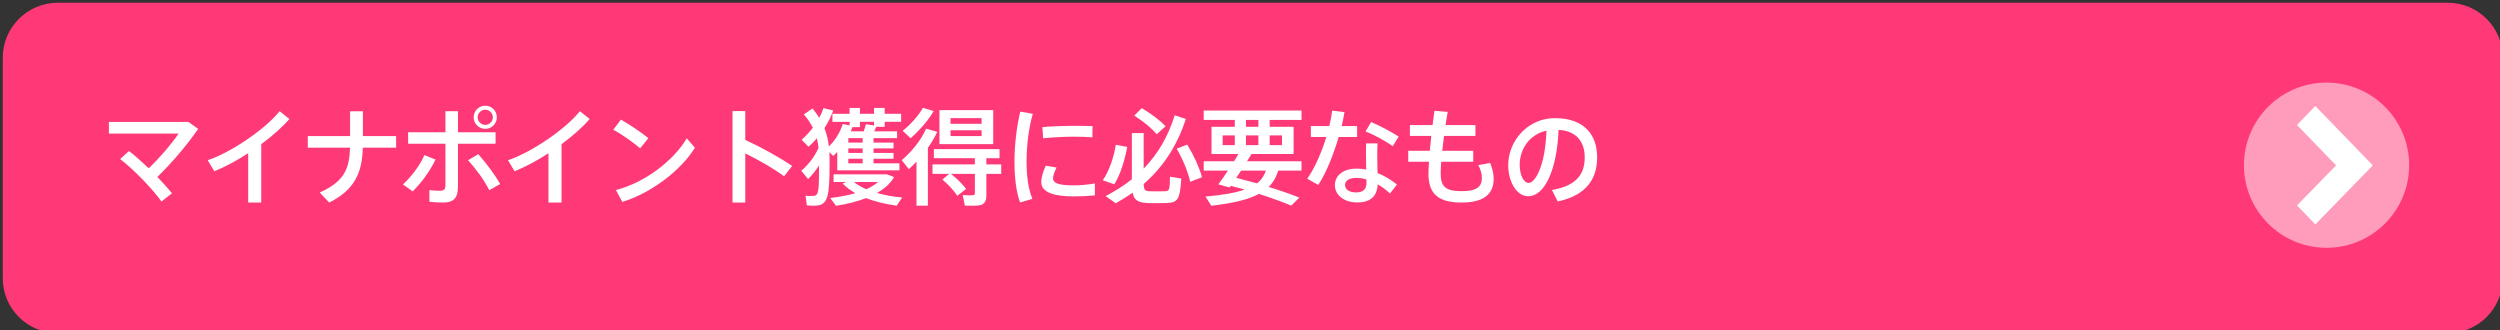 <?xml version="1.0" encoding="utf-8"?>
<!-- Generator: Adobe Illustrator 16.0.0, SVG Export Plug-In . SVG Version: 6.00 Build 0)  -->
<!DOCTYPE svg PUBLIC "-//W3C//DTD SVG 1.1//EN" "http://www.w3.org/Graphics/SVG/1.1/DTD/svg11.dtd">
<svg version="1.1" id="レイヤー_1" xmlns="http://www.w3.org/2000/svg" xmlns:xlink="http://www.w3.org/1999/xlink" x="0px"
	 y="0px" width="454px" height="60px" viewBox="0 0 454 60" enable-background="new 0 0 454 60" xml:space="preserve">
<rect x="0" y="0" width="454" height="60" fill="#333333" stroke="none"/>
<g>
	<path fill="#FF3977" d="M454.5,50.5c0,5.522-4.478,10-10,10h-434c-5.523,0-10-4.478-10-10v-40c0-5.523,4.477-10,10-10h434
		c5.522,0,10,4.477,10,10V50.5z"/>
</g>
<rect x="-0.5" y="0.5" fill="none" width="454" height="60"/>
<g>
	<circle opacity="0.5" fill="#FFFFFF" cx="422.5" cy="30" r="15"/>
	<polygon fill="#FFFFFF" points="420.465,19.252 417.135,22.691 424.232,30.033 417.135,37.307 420.465,40.748 430.904,30.033 	"/>
</g>
<g>
	<g>
		<path fill="#FFFFFF" d="M29.322,36.59c-1.588-2.238-4.937-5.721-7.5-7.711l1.607-1.455c1.129,0.88,2.372,1.99,3.578,3.138
			c2.028-1.933,4.267-4.554,5.415-6.295H19.774v-2.124h14.446l1.761,1.263c-2.066,3.023-4.937,6.333-7.405,8.726
			c1.015,1.053,1.933,2.086,2.66,2.966L29.322,36.59z"/>
		<path fill="#FFFFFF" d="M47.442,36.781H45.07v-8.955c-2.067,1.34-4.229,2.507-6.162,3.272l-1.186-2.009
			c4.4-1.455,10.657-5.836,13.049-8.897l1.78,1.416c-1.244,1.455-3.062,3.062-5.109,4.573V36.781z"/>
		<path fill="#FFFFFF" d="M63.572,24.708v-4.497h2.334v4.497h6.027v2.104h-6.047c-0.134,4.42-1.339,7.578-6.104,9.969l-1.722-1.817
			c4.438-2.009,5.376-4.229,5.511-8.152h-7.673v-2.104H63.572z"/>
		<path fill="#FFFFFF" d="M79.09,28.975c-0.995,2.066-2.507,4.171-4.152,5.778l-1.761-1.263c1.512-1.378,3.139-3.521,3.885-5.319
			L79.09,28.975z M89.996,26.104h-6.831v7.788c0,2.085-0.804,2.889-2.698,2.889c-0.65,0-1.568-0.038-2.487-0.134v-2.124
			c0.632,0.096,1.358,0.115,1.895,0.115c0.784,0,1.014-0.269,1.014-1.015v-7.52h-6.773v-2.086h6.773v-3.827h2.277v3.827h6.831
			V26.104z M86.858,27.999c1.588,1.818,2.908,3.579,3.979,5.416l-1.99,1.129c-0.918-1.837-2.238-3.655-3.846-5.454L86.858,27.999z
			 M90.226,21.321c0,1.129-0.938,2.085-2.104,2.085s-2.104-0.957-2.104-2.105c0-1.167,0.938-2.104,2.104-2.104
			s2.104,0.938,2.104,2.104V21.321z M86.743,21.321c0,0.746,0.632,1.358,1.378,1.358c0.766,0,1.378-0.612,1.378-1.378
			c0-0.746-0.612-1.377-1.378-1.377c-0.746,0-1.378,0.631-1.378,1.377V21.321z"/>
		<path fill="#FFFFFF" d="M101.974,36.781h-2.372v-8.955c-2.067,1.34-4.229,2.507-6.162,3.272l-1.186-2.009
			c4.4-1.455,10.657-5.836,13.049-8.897l1.78,1.416c-1.244,1.455-3.062,3.062-5.109,4.573V36.781z"/>
		<path fill="#FFFFFF" d="M117.739,25.09l-1.492,1.856c-1.071-0.957-3.291-2.545-4.879-3.387l1.396-1.837
			C114.43,22.679,116.534,24.095,117.739,25.09z M124.724,25.128l1.474,1.703c-2.66,4.267-8.037,8.247-13.184,9.835l-1.168-2.162
			C116.917,33.223,122.141,29.396,124.724,25.128z"/>
		<path fill="#FFFFFF" d="M143.857,30.142l-1.473,1.875c-1.952-1.454-4.631-2.985-7.042-4.152v8.917h-2.315V20.172h2.315v5.243
			C138.079,26.659,141.428,28.496,143.857,30.142z"/>
		<path fill="#FFFFFF" d="M163.336,29.663v1.264h-11.289v-0.632v-0.632v-2.066c-0.229,0.249-0.479,0.498-0.746,0.727l-0.689-0.708
			c0.038,0.727,0.038,1.455,0.038,2.182c0,5.434-0.268,7.271-2.104,7.5c-0.535,0.077-1.396,0.077-2.028-0.019
			c-0.076-0.555-0.153-1.091-0.229-1.741c0.479,0.076,1.225,0.057,1.588,0.019c0.843-0.114,0.861-1.263,0.861-5.511
			c-0.612,0.957-1.301,1.799-1.99,2.469l-1.243-1.512c1.147-0.938,2.43-2.507,3.138-4.152c-0.058-0.593-0.153-1.167-0.306-1.741
			c-0.479,0.555-0.977,1.071-1.512,1.55c-0.02-0.019-0.058-0.058-1.244-1.282c0.746-0.669,1.436-1.396,2.028-2.181
			c-0.383-0.785-0.918-1.588-1.626-2.43l1.568-1.071c0.479,0.574,0.881,1.148,1.225,1.703c0.307-0.574,0.556-1.167,0.766-1.76
			l1.779,0.421c-0.401,1.11-0.956,2.201-1.607,3.215c0.46,1.148,0.689,2.239,0.804,3.329c1.168-1.148,2.048-2.545,2.526-4.095
			l1.243,0.268v-0.651h-3.118V20.67h3.118v-1.071h1.875v1.071h2.564v-1.071h1.933v1.071h2.985v1.454h-2.985v0.899h-1.512
			c-0.114,0.249-0.249,0.536-0.401,0.823h4.171v1.244h-4.286v0.803h3.636v1.053h-3.636v0.823h3.636v1.052h-3.636v0.842H163.336z
			 M163.834,35.863l-0.995,1.492c-1.933-0.268-3.847-0.708-5.568-1.378c-1.627,0.632-3.502,1.091-5.435,1.397l-1.071-1.416
			c1.627-0.191,3.195-0.479,4.573-0.881c-0.88-0.497-1.665-1.071-2.315-1.741l0.67-0.286h-2.315v-1.397h9.165h0.287h0.211
			l1.32,0.498c-0.65,1.167-1.741,2.124-3.1,2.889C160.695,35.461,162.283,35.729,163.834,35.863z M156.658,25.894V25.09h-2.603
			v0.803H156.658z M156.658,27.769v-0.823h-2.603v0.823H156.658z M156.658,29.663v-0.842h-2.603v0.842H156.658z M156.85,23.846
			c0.172-0.478,0.306-0.938,0.401-1.301l1.474,0.249v-0.67h-2.564v0.957h-1.358c-0.096,0.268-0.191,0.517-0.306,0.765H156.85z
			 M157.328,34.37c0.822-0.382,1.55-0.822,2.124-1.319h-4.382C155.683,33.548,156.447,33.988,157.328,34.37z"/>
		<path fill="#FFFFFF" d="M168.502,37.355h-2.066v-7.999c-0.44,0.479-0.919,0.938-1.397,1.359l-1.281-1.626
			c1.855-1.588,3.521-3.655,4.42-5.721l2.028,0.574c-0.46,0.976-1.033,1.952-1.703,2.909V37.355z M169.555,20.172
			c-0.957,1.665-2.545,3.483-4.19,4.937l-1.436-1.359c1.454-1.167,2.89-2.755,3.674-4.171L169.555,20.172z M172.367,31.577h-3.023
			v-1.723h7.692v-1.129h-7.443V27.08h11.921v1.646h-2.393v1.129h2.698v1.723h-2.698v3.884c0,1.053-0.306,1.665-1.243,1.818
			c-0.517,0.096-1.779,0.096-2.66,0.058l-0.383-1.914c0.632,0.058,1.531,0.058,1.799,0.038c0.307-0.019,0.402-0.152,0.402-0.421
			v-3.463h-4.344c1.187,0.956,2.104,1.855,2.755,2.736l-1.606,1.243c-0.612-0.956-1.551-1.951-2.698-2.946L172.367,31.577z
			 M180.365,20v6.18h-9.759V20H180.365z M172.616,22.488h5.645v-1.033h-5.645V22.488z M172.616,24.708h5.645v-1.052h-5.645V24.708z"
			/>
		<path fill="#FFFFFF" d="M184.229,29.319c0-3.119,0.421-6.41,1.053-9.051l2.276,0.402c-0.727,2.526-1.129,5.625-1.129,8.63
			c0,2.621,0.268,4.898,1.053,6.812l-2.239,0.65c-0.727-2.048-1.014-4.573-1.014-7.425V29.319z M198.829,35.48
			c-1.225,0.114-2.603,0.191-3.731,0.191c-3.425,0-6.008-0.632-6.008-2.603c0-0.766,0.248-1.722,0.822-2.985l1.952,0.345
			c-0.421,0.899-0.632,1.474-0.632,1.952c0,0.976,1.302,1.282,3.827,1.282c1.187,0,2.525-0.135,3.77-0.345V35.48z M195.691,22.852
			c0.938,0,1.933,0.019,2.717,0.038l-0.038,2.047c-0.957-0.077-2.124-0.115-3.291-0.115c-1.876,0-3.98,0.115-5.646,0.287
			l-0.134-2.028c1.837-0.172,4.229-0.229,6.372-0.229H195.691z"/>
		<path fill="#FFFFFF" d="M204.703,26.678c-0.421,2.354-1.282,5.148-2.354,6.793l-2.086-0.747c1.129-1.55,2.028-4.229,2.373-6.429
			L204.703,26.678z M207.688,24.172v6.448c2.545-2.603,4.42-5.779,5.645-9.682l2.01,0.669c-1.569,4.879-4.133,8.745-7.654,11.807
			c0.038,1.109,0.287,1.301,1.033,1.32c0.766,0.019,1.952,0.019,2.756,0c0.861-0.02,0.957-0.173,0.995-2.641l2.047,0.325
			c-0.248,3.941-0.65,4.4-2.889,4.458c-0.957,0.02-2.22,0.02-3.081,0c-1.779-0.058-2.583-0.439-2.87-1.895
			c-0.957,0.689-1.99,1.34-3.062,1.933l-1.837-1.301c1.761-0.918,3.349-1.933,4.765-3.062v-8.381H207.688z M207.344,19.637
			c1.837,1.11,3.271,2.182,4.324,3.291l-1.607,1.455c-0.957-1.148-2.354-2.277-4.076-3.387L207.344,19.637z M215.609,26.257
			c1.301,2.201,2.182,4.152,2.679,5.932l-2.143,0.822c-0.421-1.837-1.244-3.865-2.449-6.027L215.609,26.257z"/>
		<path fill="#FFFFFF" d="M235.968,35.882l-1.473,1.455c-1.703-0.708-3.674-1.416-5.875-2.124c-1.875,1.014-4.63,1.684-8.648,2.143
			l-1.053-1.665c3.195-0.268,5.473-0.688,7.118-1.263c-0.822-0.229-1.665-0.459-2.525-0.688l-0.211,0.306l-2.047-0.573
			c0.497-0.651,1.109-1.551,1.741-2.488h-4.401v-1.703h5.511c0.287-0.459,0.555-0.918,0.804-1.32h-4.898v-4.937h4.229V21.78h-5.645
			v-1.703h17.757v1.703h-5.778v1.244h4.344v4.937h-7.635c-0.249,0.402-0.536,0.861-0.823,1.32h9.893v1.703h-4.229
			c-0.363,1.168-0.899,2.144-1.741,2.966C232.409,34.562,234.265,35.213,235.968,35.882z M222.038,26.353h2.2v-1.76h-2.2V26.353z
			 M228.257,33.299c0.842-0.631,1.32-1.416,1.626-2.315h-4.496c-0.307,0.44-0.593,0.899-0.88,1.302
			C225.827,32.629,227.052,32.955,228.257,33.299z M228.524,23.023V21.78h-2.258v1.244H228.524z M228.524,26.353v-1.76h-2.258v1.76
			H228.524z M232.811,26.353v-1.76h-2.238v1.76H232.811z"/>
		<path fill="#FFFFFF" d="M241.401,22.89c0.249-0.976,0.421-1.933,0.517-2.793l2.238,0.268c-0.114,0.766-0.287,1.626-0.517,2.526
			h2.813v1.99h-3.349c-0.938,3.195-2.297,6.602-3.713,8.706l-1.989-1.129c1.358-1.933,2.602-4.784,3.463-7.577h-2.812v-1.99H241.401
			z M250.165,26.047c-0.038,0.536-0.058,1.263-0.058,1.933c0,1.129,0.038,2.392,0.058,3.444c1.339,0.536,2.545,1.301,3.521,2.086
			l-1.263,1.626c-0.67-0.631-1.436-1.205-2.239-1.664c-0.114,2.143-1.263,3.291-3.712,3.291c-2.411,0-4.057-1.34-4.057-3.139
			c0-1.646,1.378-3.004,3.98-3.004c0.574,0,1.147,0.058,1.703,0.172c-0.02-0.899-0.039-1.894-0.039-2.812c0-0.67,0-1.416,0.02-1.933
			H250.165z M246.376,32.304c-1.378,0-2.124,0.498-2.124,1.32c0,0.746,0.785,1.32,1.971,1.32c1.34,0,1.933-0.555,1.933-1.817
			c0-0.153,0-0.325-0.019-0.536C247.543,32.399,246.95,32.304,246.376,32.304z M252.92,26.544c-1.147-0.842-3.349-2.066-4.937-2.679
			l1.015-1.703c1.646,0.689,3.788,1.856,4.994,2.641L252.92,26.544z"/>
		<path fill="#FFFFFF" d="M259.655,27.386c0.076-0.861,0.172-1.76,0.268-2.698h-3.885v-1.971h4.114
			c0.115-0.899,0.229-1.779,0.345-2.602l2.411,0.21c-0.153,0.785-0.269,1.588-0.402,2.392h5.435v1.971h-5.702
			c-0.134,0.938-0.229,1.856-0.325,2.698h5.625v1.99h-5.816c-0.058,0.861-0.096,1.588-0.096,2.143c0,2.449,0.957,3.195,3.808,3.195
			c2.507,0,3.674-0.631,3.674-2.392c0-0.632-0.153-1.436-0.65-2.334l2.143-0.402c0.46,1.071,0.651,2.144,0.651,2.87
			c0,3.023-2.105,4.324-5.817,4.324c-4.19,0-6.027-1.53-6.027-5.204c0-0.555,0.038-1.321,0.096-2.201h-3.77v-1.99H259.655z"/>
		<path fill="#FFFFFF" d="M273.891,29.989c0-4.363,3.502-8.534,8.496-8.534c5.511,0,7.653,3.253,7.653,7.08
			c0,3.674-1.646,6.851-7.156,8.056l-1.053-2.085c4.688-0.804,5.951-3.081,5.951-5.932s-1.512-4.803-4.745-4.994
			c-0.287,7.175-2.487,12.055-5.511,12.055c-2.162,0-3.636-2.736-3.636-5.626V29.989z M275.977,29.95
			c0,1.837,0.727,3.272,1.606,3.272c1.302,0,3.062-3.368,3.253-9.491C277.774,24.401,275.977,27.042,275.977,29.95z"/>
	</g>
</g>
</svg>
